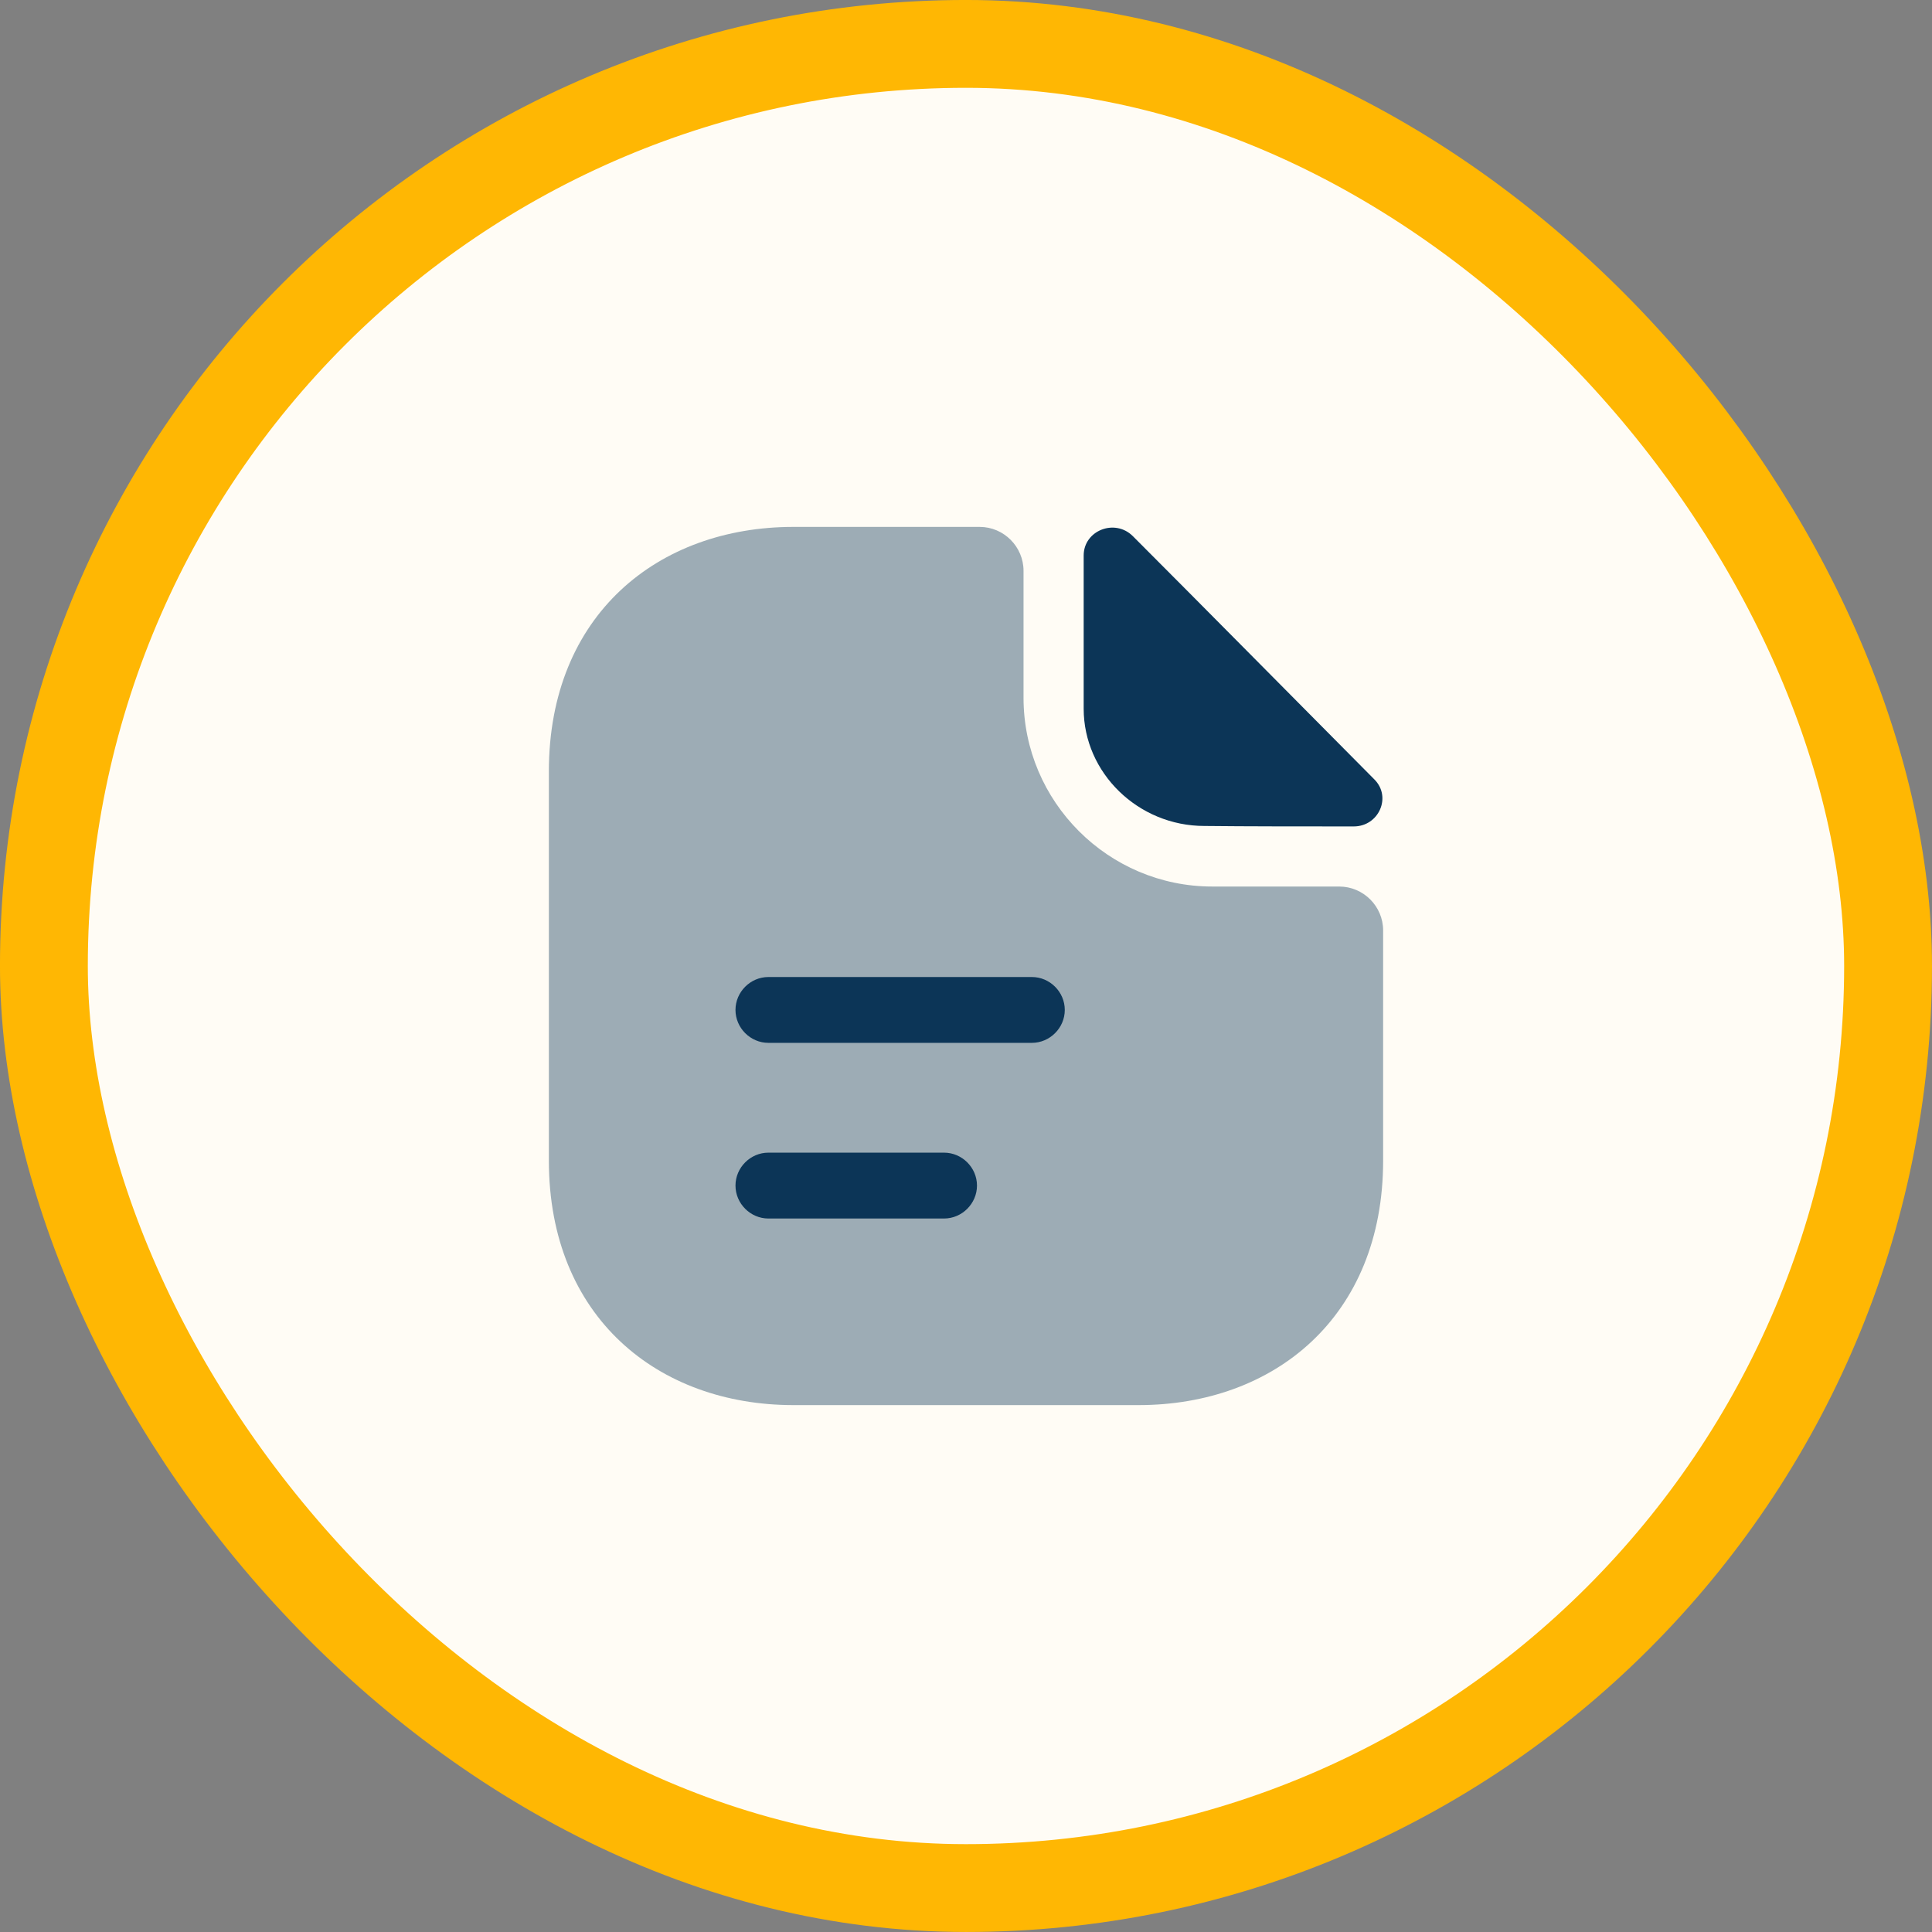 <svg width="54" height="54" viewBox="0 0 54 54" fill="none" xmlns="http://www.w3.org/2000/svg">
<rect x="0" y="0" width="54" height="54" fill="#808080" stroke="none"/>
<rect x="1.227" y="1.227" width="51.545" height="51.545" rx="25.773" fill="#FFFCF5"/>
<rect x="1.227" y="1.227" width="51.545" height="51.545" rx="25.773" stroke="#FFB703" stroke-width="2.455"/>
<path opacity="0.4" d="M37.432 24.779H33.885C30.977 24.779 28.608 22.41 28.608 19.502V15.955C28.608 15.28 28.056 14.727 27.381 14.727H22.177C18.397 14.727 15.341 17.182 15.341 21.563V32.437C15.341 36.818 18.397 39.273 22.177 39.273H31.823C35.603 39.273 38.659 36.818 38.659 32.437V26.006C38.659 25.331 38.107 24.779 37.432 24.779Z" fill="#0C3557"/>
<path d="M31.664 14.986C31.161 14.483 30.289 14.827 30.289 15.526V19.809C30.289 21.601 31.811 23.086 33.664 23.086C34.83 23.099 36.45 23.099 37.837 23.099C38.537 23.099 38.905 22.276 38.414 21.785C36.647 20.006 33.48 16.803 31.664 14.986Z" fill="#0C3557"/>
<path d="M28.841 29.148H21.477C20.974 29.148 20.557 28.731 20.557 28.228C20.557 27.725 20.974 27.308 21.477 27.308H28.841C29.344 27.308 29.761 27.725 29.761 28.228C29.761 28.731 29.344 29.148 28.841 29.148Z" fill="#0C3557"/>
<path d="M26.386 34.058H21.477C20.974 34.058 20.557 33.64 20.557 33.137C20.557 32.634 20.974 32.217 21.477 32.217H26.386C26.89 32.217 27.307 32.634 27.307 33.137C27.307 33.64 26.89 34.058 26.386 34.058Z" fill="#0C3557"/>
</svg>
